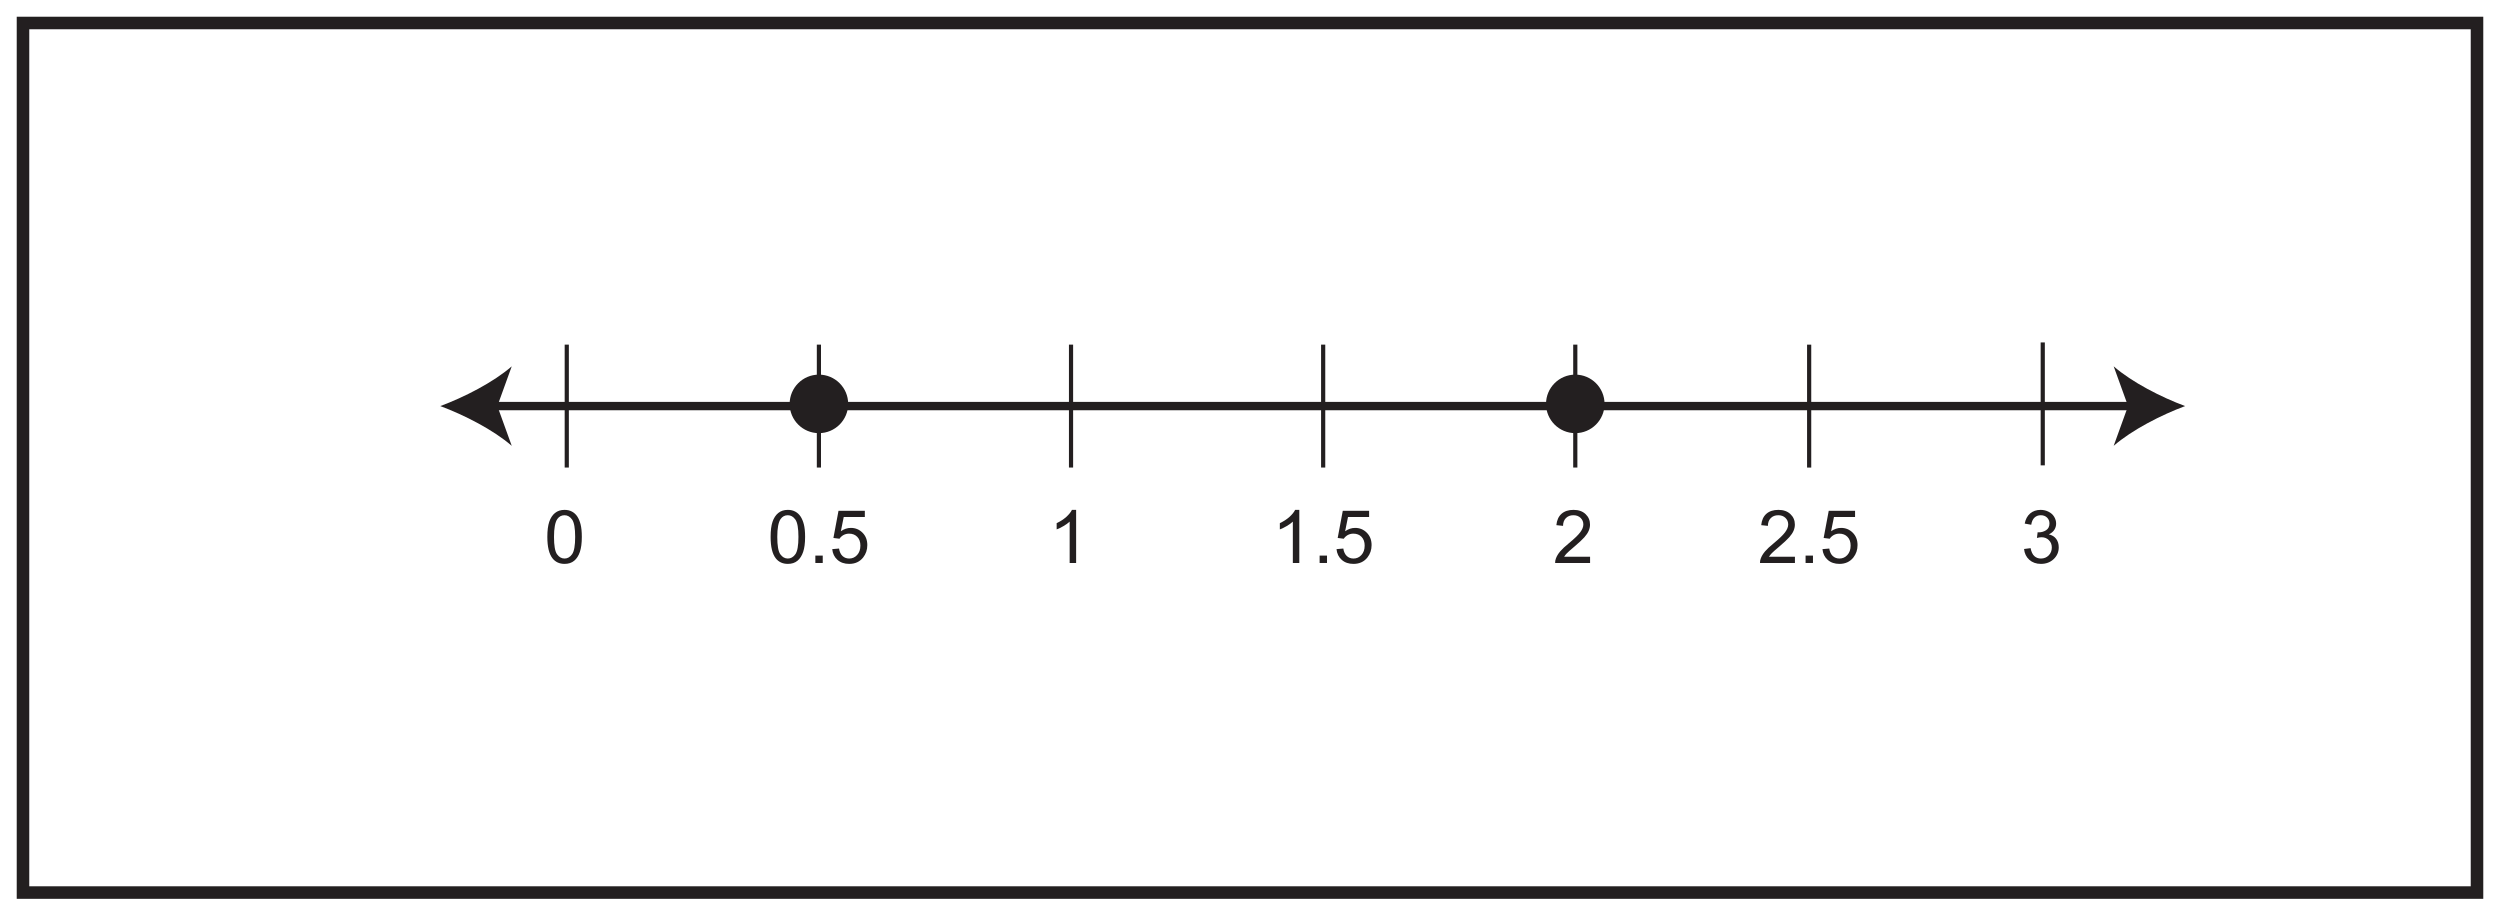 <?xml version="1.0" encoding="UTF-8"?>
<svg xmlns="http://www.w3.org/2000/svg" xmlns:xlink="http://www.w3.org/1999/xlink" width="598pt" height="219pt" viewBox="0 0 598 219" version="1.1">
<defs>
<g>
<symbol overflow="visible" id="glyph0-0">
<path style="stroke:none;" d="M 2.203 0 L 2.203 -11.047 L 11.047 -11.047 L 11.047 0 Z M 2.484 -0.281 L 10.766 -0.281 L 10.766 -10.766 L 2.484 -10.766 Z M 2.484 -0.281 "/>
</symbol>
<symbol overflow="visible" id="glyph0-1">
<path style="stroke:none;" d="M 0.734 -6.234 C 0.734 -7.734 0.883 -8.938 1.188 -9.844 C 1.5 -10.758 1.957 -11.461 2.562 -11.953 C 3.176 -12.453 3.941 -12.703 4.859 -12.703 C 5.535 -12.703 6.129 -12.562 6.641 -12.281 C 7.148 -12.008 7.57 -11.617 7.906 -11.109 C 8.238 -10.598 8.5 -9.973 8.688 -9.234 C 8.883 -8.492 8.984 -7.492 8.984 -6.234 C 8.984 -4.754 8.828 -3.555 8.516 -2.641 C 8.211 -1.734 7.758 -1.031 7.156 -0.531 C 6.551 -0.031 5.785 0.219 4.859 0.219 C 3.641 0.219 2.68 -0.219 1.984 -1.094 C 1.148 -2.145 0.734 -3.859 0.734 -6.234 Z M 2.328 -6.234 C 2.328 -4.16 2.566 -2.781 3.047 -2.094 C 3.535 -1.406 4.141 -1.062 4.859 -1.062 C 5.566 -1.062 6.164 -1.406 6.656 -2.094 C 7.145 -2.781 7.391 -4.16 7.391 -6.234 C 7.391 -8.316 7.145 -9.703 6.656 -10.391 C 6.164 -11.078 5.562 -11.422 4.844 -11.422 C 4.125 -11.422 3.551 -11.117 3.125 -10.516 C 2.594 -9.742 2.328 -8.316 2.328 -6.234 Z M 2.328 -6.234 "/>
</symbol>
<symbol overflow="visible" id="glyph0-2">
<path style="stroke:none;" d="M 6.578 0 L 5.031 0 L 5.031 -9.891 C 4.656 -9.535 4.164 -9.18 3.562 -8.828 C 2.957 -8.473 2.41 -8.207 1.922 -8.031 L 1.922 -9.531 C 2.797 -9.938 3.555 -10.426 4.203 -11 C 4.848 -11.582 5.305 -12.148 5.578 -12.703 L 6.578 -12.703 Z M 6.578 0 "/>
</symbol>
<symbol overflow="visible" id="glyph0-3">
<path style="stroke:none;" d="M 8.891 -1.5 L 8.891 0 L 0.531 0 C 0.52 -0.375 0.582 -0.734 0.719 -1.078 C 0.926 -1.648 1.266 -2.211 1.734 -2.766 C 2.203 -3.316 2.879 -3.953 3.766 -4.672 C 5.141 -5.805 6.066 -6.703 6.547 -7.359 C 7.035 -8.016 7.281 -8.633 7.281 -9.219 C 7.281 -9.832 7.062 -10.352 6.625 -10.781 C 6.188 -11.207 5.613 -11.422 4.906 -11.422 C 4.156 -11.422 3.555 -11.191 3.109 -10.734 C 2.66 -10.285 2.43 -9.664 2.422 -8.875 L 0.828 -9.047 C 0.941 -10.234 1.352 -11.141 2.062 -11.766 C 2.77 -12.391 3.727 -12.703 4.938 -12.703 C 6.145 -12.703 7.102 -12.363 7.812 -11.688 C 8.52 -11.02 8.875 -10.188 8.875 -9.188 C 8.875 -8.688 8.77 -8.191 8.562 -7.703 C 8.352 -7.211 8.008 -6.695 7.531 -6.156 C 7.051 -5.613 6.254 -4.867 5.141 -3.922 C 4.211 -3.141 3.613 -2.609 3.344 -2.328 C 3.082 -2.055 2.863 -1.781 2.688 -1.5 Z M 8.891 -1.5 "/>
</symbol>
<symbol overflow="visible" id="glyph0-4">
<path style="stroke:none;" d="M 0.734 -3.344 L 2.297 -3.547 C 2.473 -2.66 2.773 -2.023 3.203 -1.641 C 3.629 -1.254 4.148 -1.062 4.766 -1.062 C 5.504 -1.062 6.125 -1.312 6.625 -1.812 C 7.125 -2.32 7.375 -2.953 7.375 -3.703 C 7.375 -4.41 7.141 -4.992 6.672 -5.453 C 6.211 -5.922 5.625 -6.156 4.906 -6.156 C 4.613 -6.156 4.25 -6.098 3.812 -5.984 L 3.984 -7.359 C 4.086 -7.336 4.172 -7.328 4.234 -7.328 C 4.891 -7.328 5.484 -7.5 6.016 -7.844 C 6.547 -8.195 6.812 -8.734 6.812 -9.453 C 6.812 -10.016 6.617 -10.484 6.234 -10.859 C 5.848 -11.234 5.348 -11.422 4.734 -11.422 C 4.129 -11.422 3.625 -11.227 3.219 -10.844 C 2.82 -10.469 2.566 -9.898 2.453 -9.141 L 0.891 -9.422 C 1.086 -10.461 1.52 -11.27 2.188 -11.844 C 2.863 -12.414 3.703 -12.703 4.703 -12.703 C 5.391 -12.703 6.023 -12.551 6.609 -12.25 C 7.191 -11.957 7.633 -11.555 7.938 -11.047 C 8.25 -10.535 8.406 -9.992 8.406 -9.422 C 8.406 -8.867 8.258 -8.367 7.969 -7.922 C 7.676 -7.473 7.238 -7.113 6.656 -6.844 C 7.406 -6.676 7.988 -6.32 8.406 -5.781 C 8.82 -5.238 9.031 -4.555 9.031 -3.734 C 9.031 -2.629 8.625 -1.691 7.812 -0.922 C 7.008 -0.16 5.992 0.219 4.766 0.219 C 3.648 0.219 2.723 -0.109 1.984 -0.766 C 1.254 -1.43 0.836 -2.289 0.734 -3.344 Z M 0.734 -3.344 "/>
</symbol>
<symbol overflow="visible" id="glyph0-5">
<path style="stroke:none;" d="M 1.609 0 L 1.609 -1.766 L 3.375 -1.766 L 3.375 0 Z M 1.609 0 "/>
</symbol>
<symbol overflow="visible" id="glyph0-6">
<path style="stroke:none;" d="M 0.734 -3.312 L 2.359 -3.453 C 2.484 -2.66 2.766 -2.062 3.203 -1.656 C 3.641 -1.258 4.172 -1.062 4.797 -1.062 C 5.547 -1.062 6.176 -1.344 6.688 -1.906 C 7.207 -2.469 7.469 -3.219 7.469 -4.156 C 7.469 -5.039 7.219 -5.738 6.719 -6.25 C 6.227 -6.758 5.578 -7.016 4.766 -7.016 C 4.266 -7.016 3.812 -6.898 3.406 -6.672 C 3.008 -6.441 2.695 -6.148 2.469 -5.797 L 1.016 -5.984 L 2.234 -12.484 L 8.531 -12.484 L 8.531 -11 L 3.484 -11 L 2.797 -7.594 C 3.555 -8.125 4.352 -8.391 5.188 -8.391 C 6.289 -8.391 7.223 -8.004 7.984 -7.234 C 8.742 -6.473 9.125 -5.488 9.125 -4.281 C 9.125 -3.145 8.789 -2.156 8.125 -1.312 C 7.312 -0.289 6.203 0.219 4.797 0.219 C 3.648 0.219 2.711 -0.102 1.984 -0.75 C 1.254 -1.395 0.836 -2.25 0.734 -3.312 Z M 0.734 -3.312 "/>
</symbol>
<symbol overflow="visible" id="glyph1-0">
<path style="stroke:none;" d="M 2.203 0 L 2.203 -11.047 L 11.047 -11.047 L 11.047 0 Z M 2.484 -0.281 L 10.766 -0.281 L 10.766 -10.766 L 2.484 -10.766 Z M 2.484 -0.281 "/>
</symbol>
<symbol overflow="visible" id="glyph1-1">
<path style="stroke:none;" d="M 0.734 -6.234 C 0.734 -7.734 0.883 -8.938 1.188 -9.844 C 1.5 -10.758 1.957 -11.461 2.562 -11.953 C 3.176 -12.453 3.941 -12.703 4.859 -12.703 C 5.535 -12.703 6.129 -12.562 6.641 -12.281 C 7.148 -12.008 7.57 -11.617 7.906 -11.109 C 8.238 -10.598 8.5 -9.973 8.688 -9.234 C 8.883 -8.492 8.984 -7.492 8.984 -6.234 C 8.984 -4.754 8.828 -3.555 8.516 -2.641 C 8.211 -1.734 7.758 -1.031 7.156 -0.531 C 6.551 -0.031 5.785 0.219 4.859 0.219 C 3.641 0.219 2.68 -0.219 1.984 -1.094 C 1.148 -2.145 0.734 -3.859 0.734 -6.234 Z M 2.328 -6.234 C 2.328 -4.16 2.566 -2.781 3.047 -2.094 C 3.535 -1.406 4.141 -1.062 4.859 -1.062 C 5.566 -1.062 6.164 -1.406 6.656 -2.094 C 7.145 -2.781 7.391 -4.16 7.391 -6.234 C 7.391 -8.316 7.145 -9.703 6.656 -10.391 C 6.164 -11.078 5.562 -11.422 4.844 -11.422 C 4.125 -11.422 3.551 -11.117 3.125 -10.516 C 2.594 -9.742 2.328 -8.316 2.328 -6.234 Z M 2.328 -6.234 "/>
</symbol>
<symbol overflow="visible" id="glyph1-2">
<path style="stroke:none;" d="M 1.609 0 L 1.609 -1.766 L 3.375 -1.766 L 3.375 0 Z M 1.609 0 "/>
</symbol>
<symbol overflow="visible" id="glyph1-3">
<path style="stroke:none;" d="M 0.734 -3.312 L 2.359 -3.453 C 2.484 -2.66 2.766 -2.062 3.203 -1.656 C 3.641 -1.258 4.172 -1.062 4.797 -1.062 C 5.547 -1.062 6.176 -1.344 6.688 -1.906 C 7.207 -2.469 7.469 -3.219 7.469 -4.156 C 7.469 -5.039 7.219 -5.738 6.719 -6.25 C 6.227 -6.758 5.578 -7.016 4.766 -7.016 C 4.266 -7.016 3.812 -6.898 3.406 -6.672 C 3.008 -6.441 2.695 -6.148 2.469 -5.797 L 1.016 -5.984 L 2.234 -12.484 L 8.531 -12.484 L 8.531 -11 L 3.484 -11 L 2.797 -7.594 C 3.555 -8.125 4.352 -8.391 5.188 -8.391 C 6.289 -8.391 7.223 -8.004 7.984 -7.234 C 8.742 -6.473 9.125 -5.488 9.125 -4.281 C 9.125 -3.145 8.789 -2.156 8.125 -1.312 C 7.312 -0.289 6.203 0.219 4.797 0.219 C 3.648 0.219 2.711 -0.102 1.984 -0.75 C 1.254 -1.395 0.836 -2.25 0.734 -3.312 Z M 0.734 -3.312 "/>
</symbol>
</g>
</defs>
<g id="surface1">
<rect x="0" y="0" width="598" height="219" style="fill:rgb(100%,100%,100%);fill-opacity:1;stroke:none;"/>
<path style=" stroke:none;fill-rule:nonzero;fill:rgb(100%,100%,100%);fill-opacity:1;" d="M 5.5 5.5 L 592.5 5.5 L 592.5 213.5 L 5.5 213.5 Z M 5.5 5.5 "/>
<path style=" stroke:none;fill-rule:nonzero;fill:rgb(13.73%,12.16%,12.549%);fill-opacity:1;" d="M 594 4 L 4 4 L 4 215 L 594 215 Z M 591 212 L 7 212 L 7 7 L 591 7 Z M 591 212 "/>
<path style=" stroke:none;fill-rule:nonzero;fill:rgb(13.73%,12.16%,12.549%);fill-opacity:1;" d="M 188.883 96.609 C 188.883 100.477 192.016 103.609 195.883 103.609 C 199.746 103.609 202.883 100.477 202.883 96.609 C 202.883 92.746 199.746 89.609 195.883 89.609 C 192.016 89.609 188.883 92.746 188.883 96.609 "/>
<g style="fill:rgb(13.73%,12.16%,12.549%);fill-opacity:1;">
  <use xlink:href="#glyph0-1" x="130.188" y="134.664"/>
</g>
<g style="fill:rgb(13.73%,12.16%,12.549%);fill-opacity:1;">
  <use xlink:href="#glyph0-2" x="250.831" y="134.664"/>
</g>
<g style="fill:rgb(13.73%,12.16%,12.549%);fill-opacity:1;">
  <use xlink:href="#glyph0-3" x="371.456" y="134.664"/>
</g>
<path style="fill:none;stroke-width:2;stroke-linecap:butt;stroke-linejoin:miter;stroke:rgb(13.73%,12.16%,12.549%);stroke-opacity:1;stroke-miterlimit:10;" d="M 0.002 0.001 L 393.228 0.001 " transform="matrix(1,0,0,-1,117.385,97.134)"/>
<path style=" stroke:none;fill-rule:nonzero;fill:rgb(13.73%,12.16%,12.549%);fill-opacity:1;" d="M 105.316 97.133 C 110.996 99.242 118.043 102.836 122.41 106.645 L 118.969 97.133 L 122.41 87.625 C 118.043 91.434 110.996 95.031 105.316 97.133 "/>
<path style=" stroke:none;fill-rule:nonzero;fill:rgb(13.73%,12.16%,12.549%);fill-opacity:1;" d="M 522.684 97.133 C 517.004 99.242 509.957 102.836 505.59 106.645 L 509.031 97.133 L 505.59 87.625 C 509.957 91.434 517.004 95.031 522.684 97.133 "/>
<path style="fill:none;stroke-width:1;stroke-linecap:butt;stroke-linejoin:miter;stroke:rgb(13.73%,12.16%,12.549%);stroke-opacity:1;stroke-miterlimit:10;" d="M 0 -0.001 L 0 -29.403 " transform="matrix(1,0,0,-1,135.57,82.433)"/>
<path style="fill:none;stroke-width:1;stroke-linecap:butt;stroke-linejoin:miter;stroke:rgb(13.73%,12.16%,12.549%);stroke-opacity:1;stroke-miterlimit:10;" d="M 0.001 -0.001 L 0.001 -29.403 " transform="matrix(1,0,0,-1,195.881,82.433)"/>
<path style="fill:none;stroke-width:1;stroke-linecap:butt;stroke-linejoin:miter;stroke:rgb(13.73%,12.16%,12.549%);stroke-opacity:1;stroke-miterlimit:10;" d="M 0.001 -0.001 L 0.001 -29.403 " transform="matrix(1,0,0,-1,256.19,82.433)"/>
<path style="fill:none;stroke-width:1;stroke-linecap:butt;stroke-linejoin:miter;stroke:rgb(13.73%,12.16%,12.549%);stroke-opacity:1;stroke-miterlimit:10;" d="M 0 -0.001 L 0 -29.403 " transform="matrix(1,0,0,-1,316.503,82.433)"/>
<path style="fill:none;stroke-width:1;stroke-linecap:butt;stroke-linejoin:miter;stroke:rgb(13.73%,12.16%,12.549%);stroke-opacity:1;stroke-miterlimit:10;" d="M -0.001 -0.001 L -0.001 -29.403 " transform="matrix(1,0,0,-1,376.81,82.433)"/>
<path style="fill:none;stroke-width:1;stroke-linecap:butt;stroke-linejoin:miter;stroke:rgb(13.73%,12.16%,12.549%);stroke-opacity:1;stroke-miterlimit:10;" d="M 0.001 0.001 L 0.001 -29.402 " transform="matrix(1,0,0,-1,432.749,82.442)"/>
<path style="fill:none;stroke-width:1;stroke-linecap:butt;stroke-linejoin:miter;stroke:rgb(13.73%,12.16%,12.549%);stroke-opacity:1;stroke-miterlimit:10;" d="M -0.002 -0 L -0.002 -29.403 " transform="matrix(1,0,0,-1,488.627,81.91)"/>
<g style="fill:rgb(13.73%,12.16%,12.549%);fill-opacity:1;">
  <use xlink:href="#glyph0-4" x="483.42" y="134.664"/>
</g>
<g style="fill:rgb(13.73%,12.16%,12.549%);fill-opacity:1;">
  <use xlink:href="#glyph1-1" x="183.596" y="134.664"/>
  <use xlink:href="#glyph1-2" x="193.424" y="134.664"/>
  <use xlink:href="#glyph1-3" x="198.337" y="134.664"/>
</g>
<g style="fill:rgb(13.73%,12.16%,12.549%);fill-opacity:1;">
  <use xlink:href="#glyph0-2" x="304.217" y="134.664"/>
  <use xlink:href="#glyph0-5" x="314.045" y="134.664"/>
  <use xlink:href="#glyph0-6" x="318.959" y="134.664"/>
</g>
<g style="fill:rgb(13.73%,12.16%,12.549%);fill-opacity:1;">
  <use xlink:href="#glyph0-3" x="420.458" y="134.664"/>
  <use xlink:href="#glyph0-5" x="430.286" y="134.664"/>
  <use xlink:href="#glyph0-6" x="435.2" y="134.664"/>
</g>
<path style=" stroke:none;fill-rule:nonzero;fill:rgb(13.73%,12.16%,12.549%);fill-opacity:1;" d="M 369.809 96.609 C 369.809 100.477 372.945 103.609 376.809 103.609 C 380.676 103.609 383.809 100.477 383.809 96.609 C 383.809 92.746 380.676 89.609 376.809 89.609 C 372.945 89.609 369.809 92.746 369.809 96.609 "/>
</g>
</svg>
